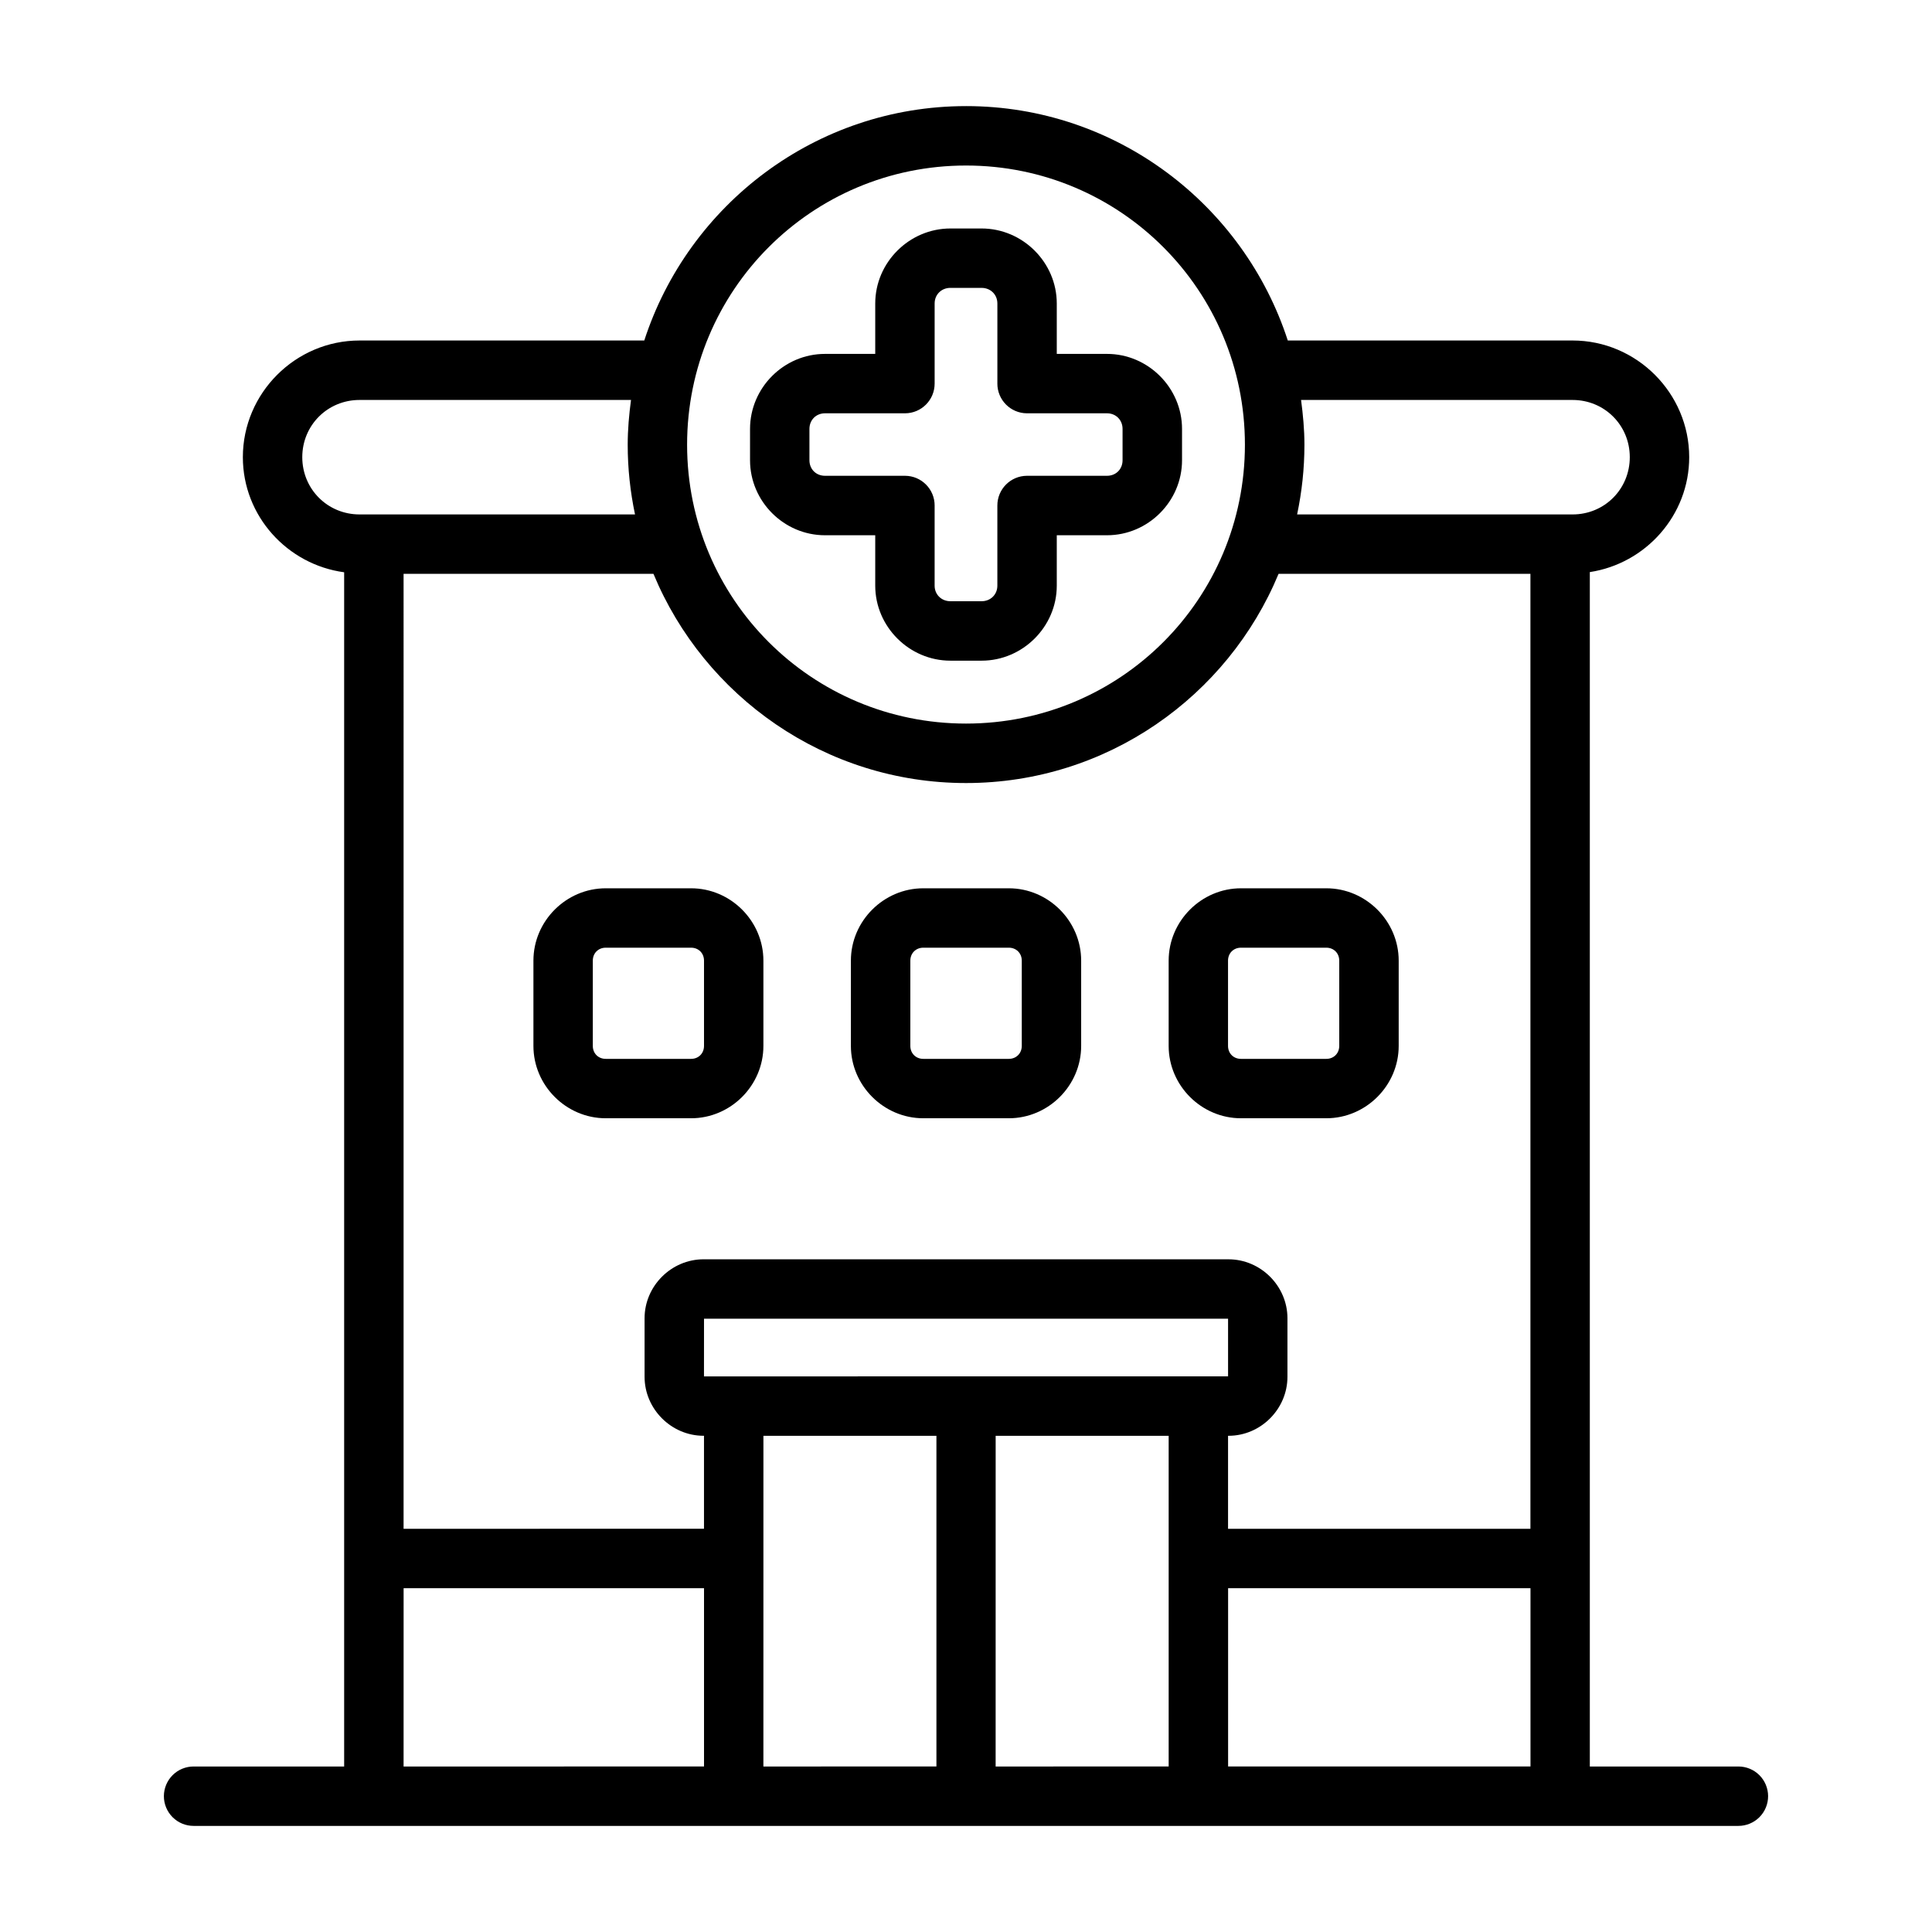 <?xml version="1.0" encoding="UTF-8"?>
<!-- Uploaded to: ICON Repo, www.svgrepo.com, Generator: ICON Repo Mixer Tools -->
<svg fill="#000000" width="800px" height="800px" version="1.1" viewBox="144 144 512 512" xmlns="http://www.w3.org/2000/svg">
 <path d="m400.01 172.12c-39.797 0-73.594 26.137-85.27 62.117h-75.461c-16.98 0-30.918 13.938-30.918 30.918 0 15.59 11.785 28.473 26.844 30.504v316.48h-39.871c-2.086-0.008-4.094 0.812-5.574 2.281-1.48 1.473-2.32 3.473-2.328 5.559-0.008 2.098 0.824 4.113 2.309 5.598 1.48 1.484 3.496 2.312 5.594 2.305h409.33c2.098 0.008 4.113-0.82 5.598-2.305s2.312-3.5 2.305-5.598c-0.008-2.086-0.844-4.086-2.328-5.559-1.48-1.469-3.488-2.289-5.574-2.281h-39.344v-316.53c14.816-2.254 26.336-15.047 26.336-30.457 0-16.98-13.938-30.918-30.918-30.918h-75.461c-11.676-35.98-45.473-62.117-85.27-62.117zm0 15.746c40.922 0 73.906 33.062 73.906 73.984s-32.984 73.906-73.906 73.906c-40.922 0-73.922-32.984-73.922-73.906s33-73.984 73.922-73.984zm-4.137 16.684c-10.891 0-19.926 8.984-19.926 19.879v13.359h-13.316c-10.891 0-19.863 8.988-19.863 19.879v8.301c0 10.895 8.973 19.879 19.863 19.879h13.316v13.359c0 10.891 9.035 19.879 19.926 19.879h8.258c10.891 0 19.926-8.988 19.926-19.879v-13.359h13.316c10.891 0 19.879-8.984 19.879-19.879v-8.301c0-10.891-8.988-19.879-19.879-19.879h-13.316v-13.359c0-10.895-9.035-19.879-19.926-19.879zm0 15.742h8.258c2.363 0 4.184 1.754 4.184 4.137v21.203l-0.004-0.004c-0.016 4.348 3.492 7.887 7.84 7.902h21.219c2.363 0 4.121 1.77 4.121 4.137v8.301c0 2.379-1.754 4.121-4.121 4.121h-21.219c-4.348 0.02-7.856 3.555-7.84 7.902v21.219c0 2.367-1.816 4.121-4.184 4.121h-8.258c-2.363 0-4.184-1.754-4.184-4.121v-21.219h0.004c0.016-4.348-3.492-7.883-7.84-7.902h-21.219c-2.363 0-4.121-1.742-4.121-4.121v-8.301c0-2.367 1.754-4.137 4.121-4.137h21.219c4.348-0.016 7.856-3.555 7.84-7.902v-21.203c0-2.379 1.816-4.137 4.184-4.137zm-156.59 29.703h71.941c-0.516 3.887-0.875 7.828-0.875 11.855 0 6.34 0.68 12.512 1.938 18.48h-73.004c-8.465 0-15.176-6.715-15.176-15.176 0-8.461 6.715-15.16 15.176-15.16zm249.51 0h71.957c8.461 0 15.16 6.699 15.16 15.16 0 8.461-6.695 15.176-15.16 15.176h-73c1.258-5.973 1.938-12.145 1.938-18.48 0-4.023-0.375-7.969-0.891-11.855zm-237.84 46.078h66.219c13.484 32.496 45.531 55.441 82.84 55.441 37.309 0 69.34-22.945 82.824-55.441h66.742v253.07h-80.133v-24.645h0.121c8.547 0 15.621-7.09 15.621-15.637v-15.512c0-8.547-7.086-15.621-15.621-15.621l-139.11-0.004c-8.535 0-15.637 7.074-15.637 15.621v15.512c0 8.547 7.09 15.637 15.637 15.637h0.109v24.645l-79.613 0.004zm53.582 83.332c-10.504 0-19.172 8.676-19.172 19.172v22.602c0 10.496 8.668 19.172 19.172 19.172h22.602c10.504 0 19.172-8.676 19.172-19.172v-22.602c0-10.496-8.668-19.172-19.172-19.172zm84.148 0c-10.504 0-19.188 8.672-19.188 19.172v22.602c0 10.5 8.688 19.172 19.188 19.172h22.664c10.5 0 19.172-8.672 19.172-19.172v-22.602c0-10.504-8.672-19.172-19.172-19.172zm84.195 0c-10.504 0-19.172 8.676-19.172 19.172v22.602c0 10.496 8.668 19.172 19.172 19.172h22.602c10.504 0 19.188-8.676 19.188-19.172v-22.602c0-10.496-8.684-19.172-19.188-19.172zm-168.34 15.742h22.602c1.98 0 3.43 1.453 3.43 3.43v22.602c0 1.973-1.449 3.43-3.43 3.43h-22.609c-1.98 0-3.43-1.453-3.43-3.43v-22.602c0-1.973 1.449-3.43 3.43-3.43zm84.148 0h22.664c1.969 0 3.43 1.461 3.43 3.43v22.602c0 1.965-1.461 3.43-3.43 3.43h-22.672c-1.969 0-3.43-1.461-3.43-3.43v-22.602c0-1.965 1.461-3.43 3.43-3.43zm84.195 0h22.602c1.98 0 3.43 1.453 3.43 3.43v22.602c0 1.973-1.449 3.43-3.43 3.43h-22.613c-1.98 0-3.43-1.453-3.43-3.43v-22.602c0-1.973 1.449-3.43 3.43-3.43zm-142.31 98.324h138.88v15.281l-138.89 0.004zm15.742 31.027h45.848v87.637l-45.855 0.004zm61.547 0h45.848v87.637l-45.855 0.004zm-156.9 40.391h79.613v47.246l-79.621 0.004zm218.5 0h80.133v47.246h-80.133z" fill-rule="evenodd"/>
</svg>